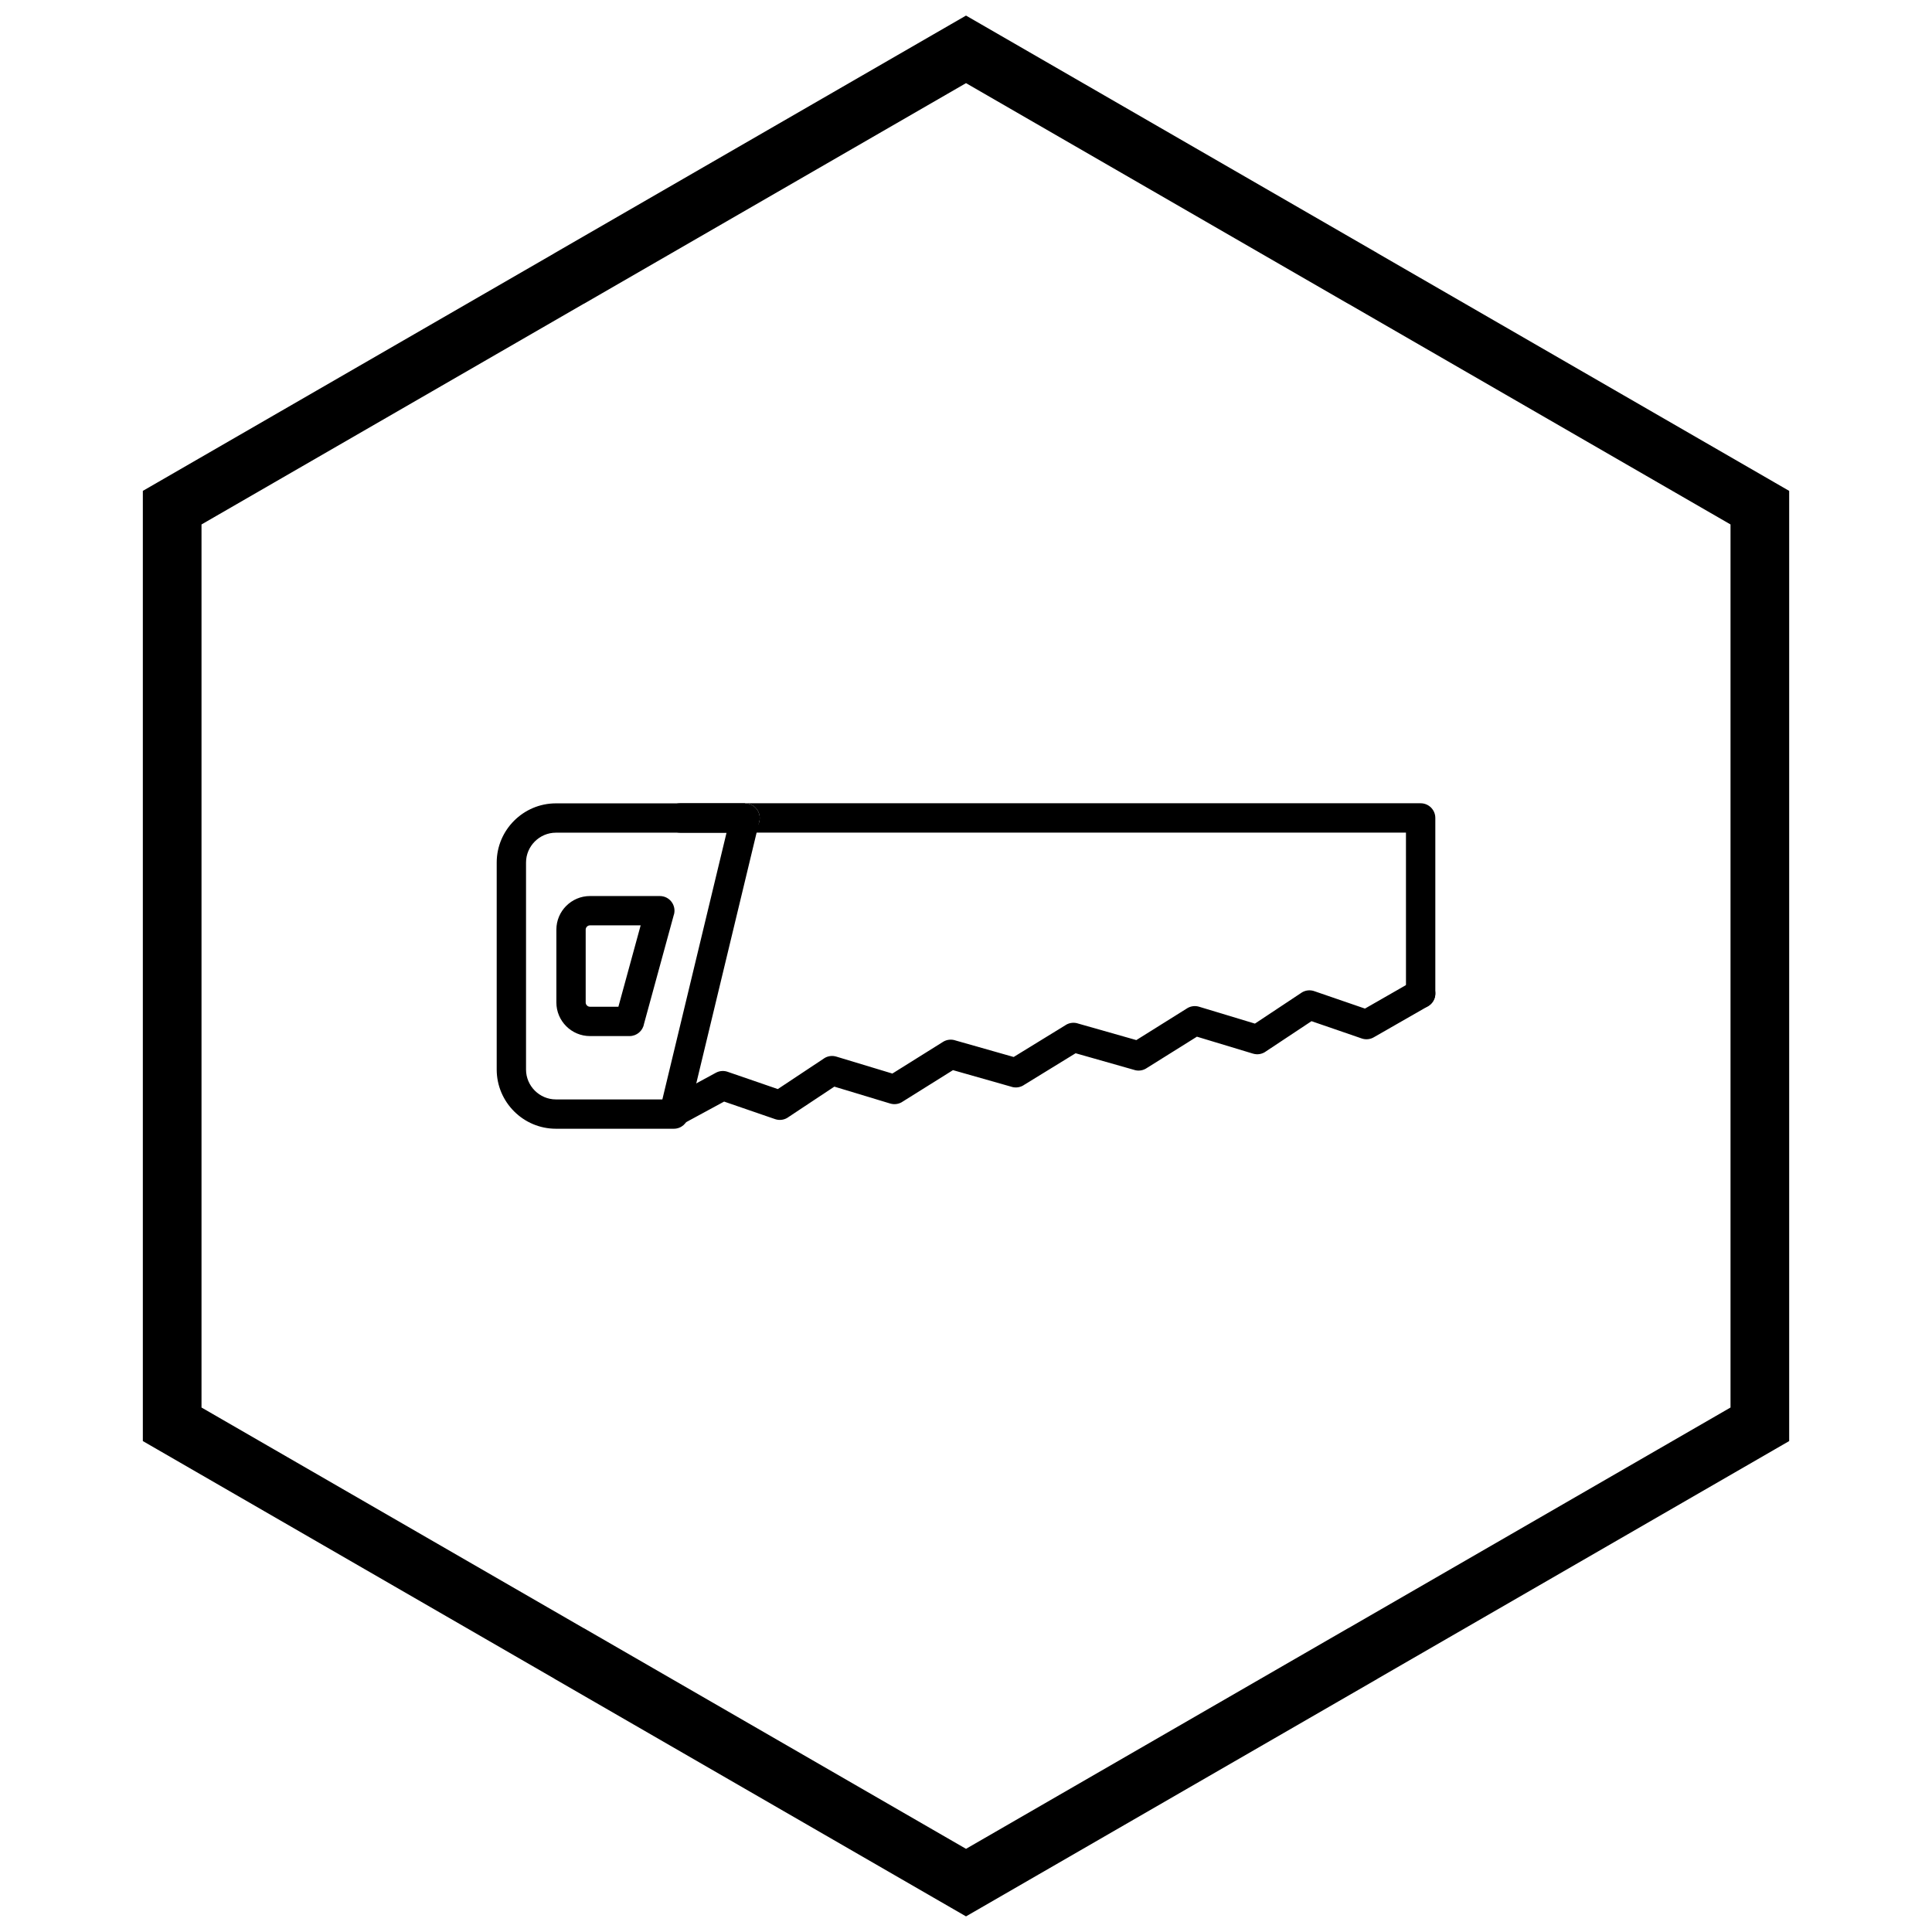 <?xml version="1.0" encoding="UTF-8"?>
<!-- Uploaded to: SVG Repo, www.svgrepo.com, Generator: SVG Repo Mixer Tools -->
<svg width="800px" height="800px" version="1.1" viewBox="144 144 512 512" xmlns="http://www.w3.org/2000/svg">
 <defs>
  <clipPath id="a">
   <path d="m181 148.09h438v503.81h-438z"/>
  </clipPath>
 </defs>
 <path d="m516.6 407.29c0 2.144 1.738 3.887 3.887 3.887 2.144 0 3.887-1.738 3.887-3.887v-46.527c0-2.144-1.738-3.887-3.887-3.887h-196.21c-2.144 0-3.887 1.738-3.887 3.887v0.023c0 2.144 1.738 3.887 3.887 3.887h17.172c0.148 0 0.293-0.008 0.434-0.023h-0.434v-7.75c2.144 0 3.887 1.738 3.887 3.887 0 2-1.512 3.644-3.453 3.863h174.71z"/>
 <path d="m336.54 364.67h-45.223c-2.172 0-4.148 0.891-5.586 2.328-1.434 1.434-2.328 3.414-2.328 5.586v54.859c0 2.172 0.891 4.148 2.328 5.586 1.434 1.438 3.414 2.328 5.582 2.328h28.219l17.008-70.68zm-45.223-7.773h50.062c0.324-0.008 0.656 0.027 0.988 0.109 2.086 0.504 3.371 2.602 2.871 4.688l-0.016-0.004-18.793 78.105c-0.27 1.883-1.891 3.332-3.848 3.332h-31.266c-4.316 0-8.238-1.762-11.078-4.606-2.84-2.84-4.606-6.762-4.606-11.078v-54.859c0-4.316 1.762-8.238 4.606-11.078 2.84-2.84 6.762-4.606 11.078-4.606z"/>
 <path d="m313.78 389.23h-13.438c-0.305 0-0.586 0.129-0.793 0.336s-0.336 0.488-0.336 0.793v19.309c0 0.305 0.129 0.586 0.336 0.793s0.488 0.336 0.793 0.336h7.539zm-13.438-7.773h18.441c0.363-0.008 0.73 0.035 1.102 0.137 2.07 0.566 3.289 2.703 2.723 4.773l-0.016-0.004-7.93 28.996c-0.32 1.824-1.914 3.211-3.828 3.211h-10.488c-2.453 0-4.68-1-6.289-2.613-1.613-1.613-2.613-3.84-2.613-6.289v-19.309c0-2.453 1-4.68 2.613-6.289 1.613-1.613 3.84-2.613 6.289-2.613z"/>
 <path d="m320.86 435.24c-1.887 1.023-2.586 3.383-1.562 5.269 1.023 1.887 3.383 2.586 5.269 1.562l11.332-6.141 13.492 4.644v0.004c1.277 0.438 2.625 0.176 3.625-0.586l12.094-8.023 14.801 4.477c1.195 0.359 2.43 0.121 3.375-0.551l13.262-8.297 15.598 4.434-0.004 0.008c1.184 0.336 2.391 0.086 3.32-0.574l13.586-8.344 15.621 4.438-0.004 0.008c1.176 0.336 2.379 0.09 3.309-0.566l13.223-8.27 14.859 4.492c1.242 0.375 2.523 0.102 3.484-0.629l12.02-7.973 13.301 4.578v0.004c1.16 0.398 2.375 0.219 3.34-0.387l14.227-8.152c1.859-1.066 2.508-3.438 1.441-5.297-1.066-1.859-3.438-2.508-5.297-1.441l-12.844 7.359-13.309-4.578c-1.137-0.438-2.457-0.336-3.547 0.387l0.004 0.008-12.309 8.164-14.727-4.453c-1.055-0.34-2.246-0.23-3.258 0.402l0.004 0.004-13.449 8.414-15.363-4.367c-1.066-0.375-2.289-0.285-3.328 0.352l0.004 0.008-13.816 8.484-15.387-4.371c-1.078-0.379-2.312-0.281-3.356 0.371l0.004 0.004-13.41 8.387-14.777-4.469c-1.09-0.355-2.324-0.227-3.352 0.457l0.004 0.008-12.234 8.117-13.176-4.535c-1.023-0.391-2.203-0.352-3.242 0.211l1.852 3.418-1.852-3.414-12.832 6.957z"/>
 <g clip-path="url(#a)">
  <path d="m403.89 150.37 105.19 60.73-0.008 0.012 105.16 60.715 3.918 2.262v251.81l-3.918 2.262-105.16 60.715 0.008 0.012-105.19 60.73-3.887 2.242-3.887-2.242-105.19-60.73 0.008-0.012-105.16-60.715-3.918-2.262v-251.81l3.918-2.262 105.16-60.715-0.008-0.012 105.19-60.73 3.887-2.242zm97.414 74.148-101.3-58.484-101.3 58.484h-0.031l-101.27 58.469v234.02l101.27 58.469h0.031l101.3 58.484 101.3-58.484h0.031l101.27-58.469v-234.02l-101.27-58.469z"/>
 </g>
</svg>